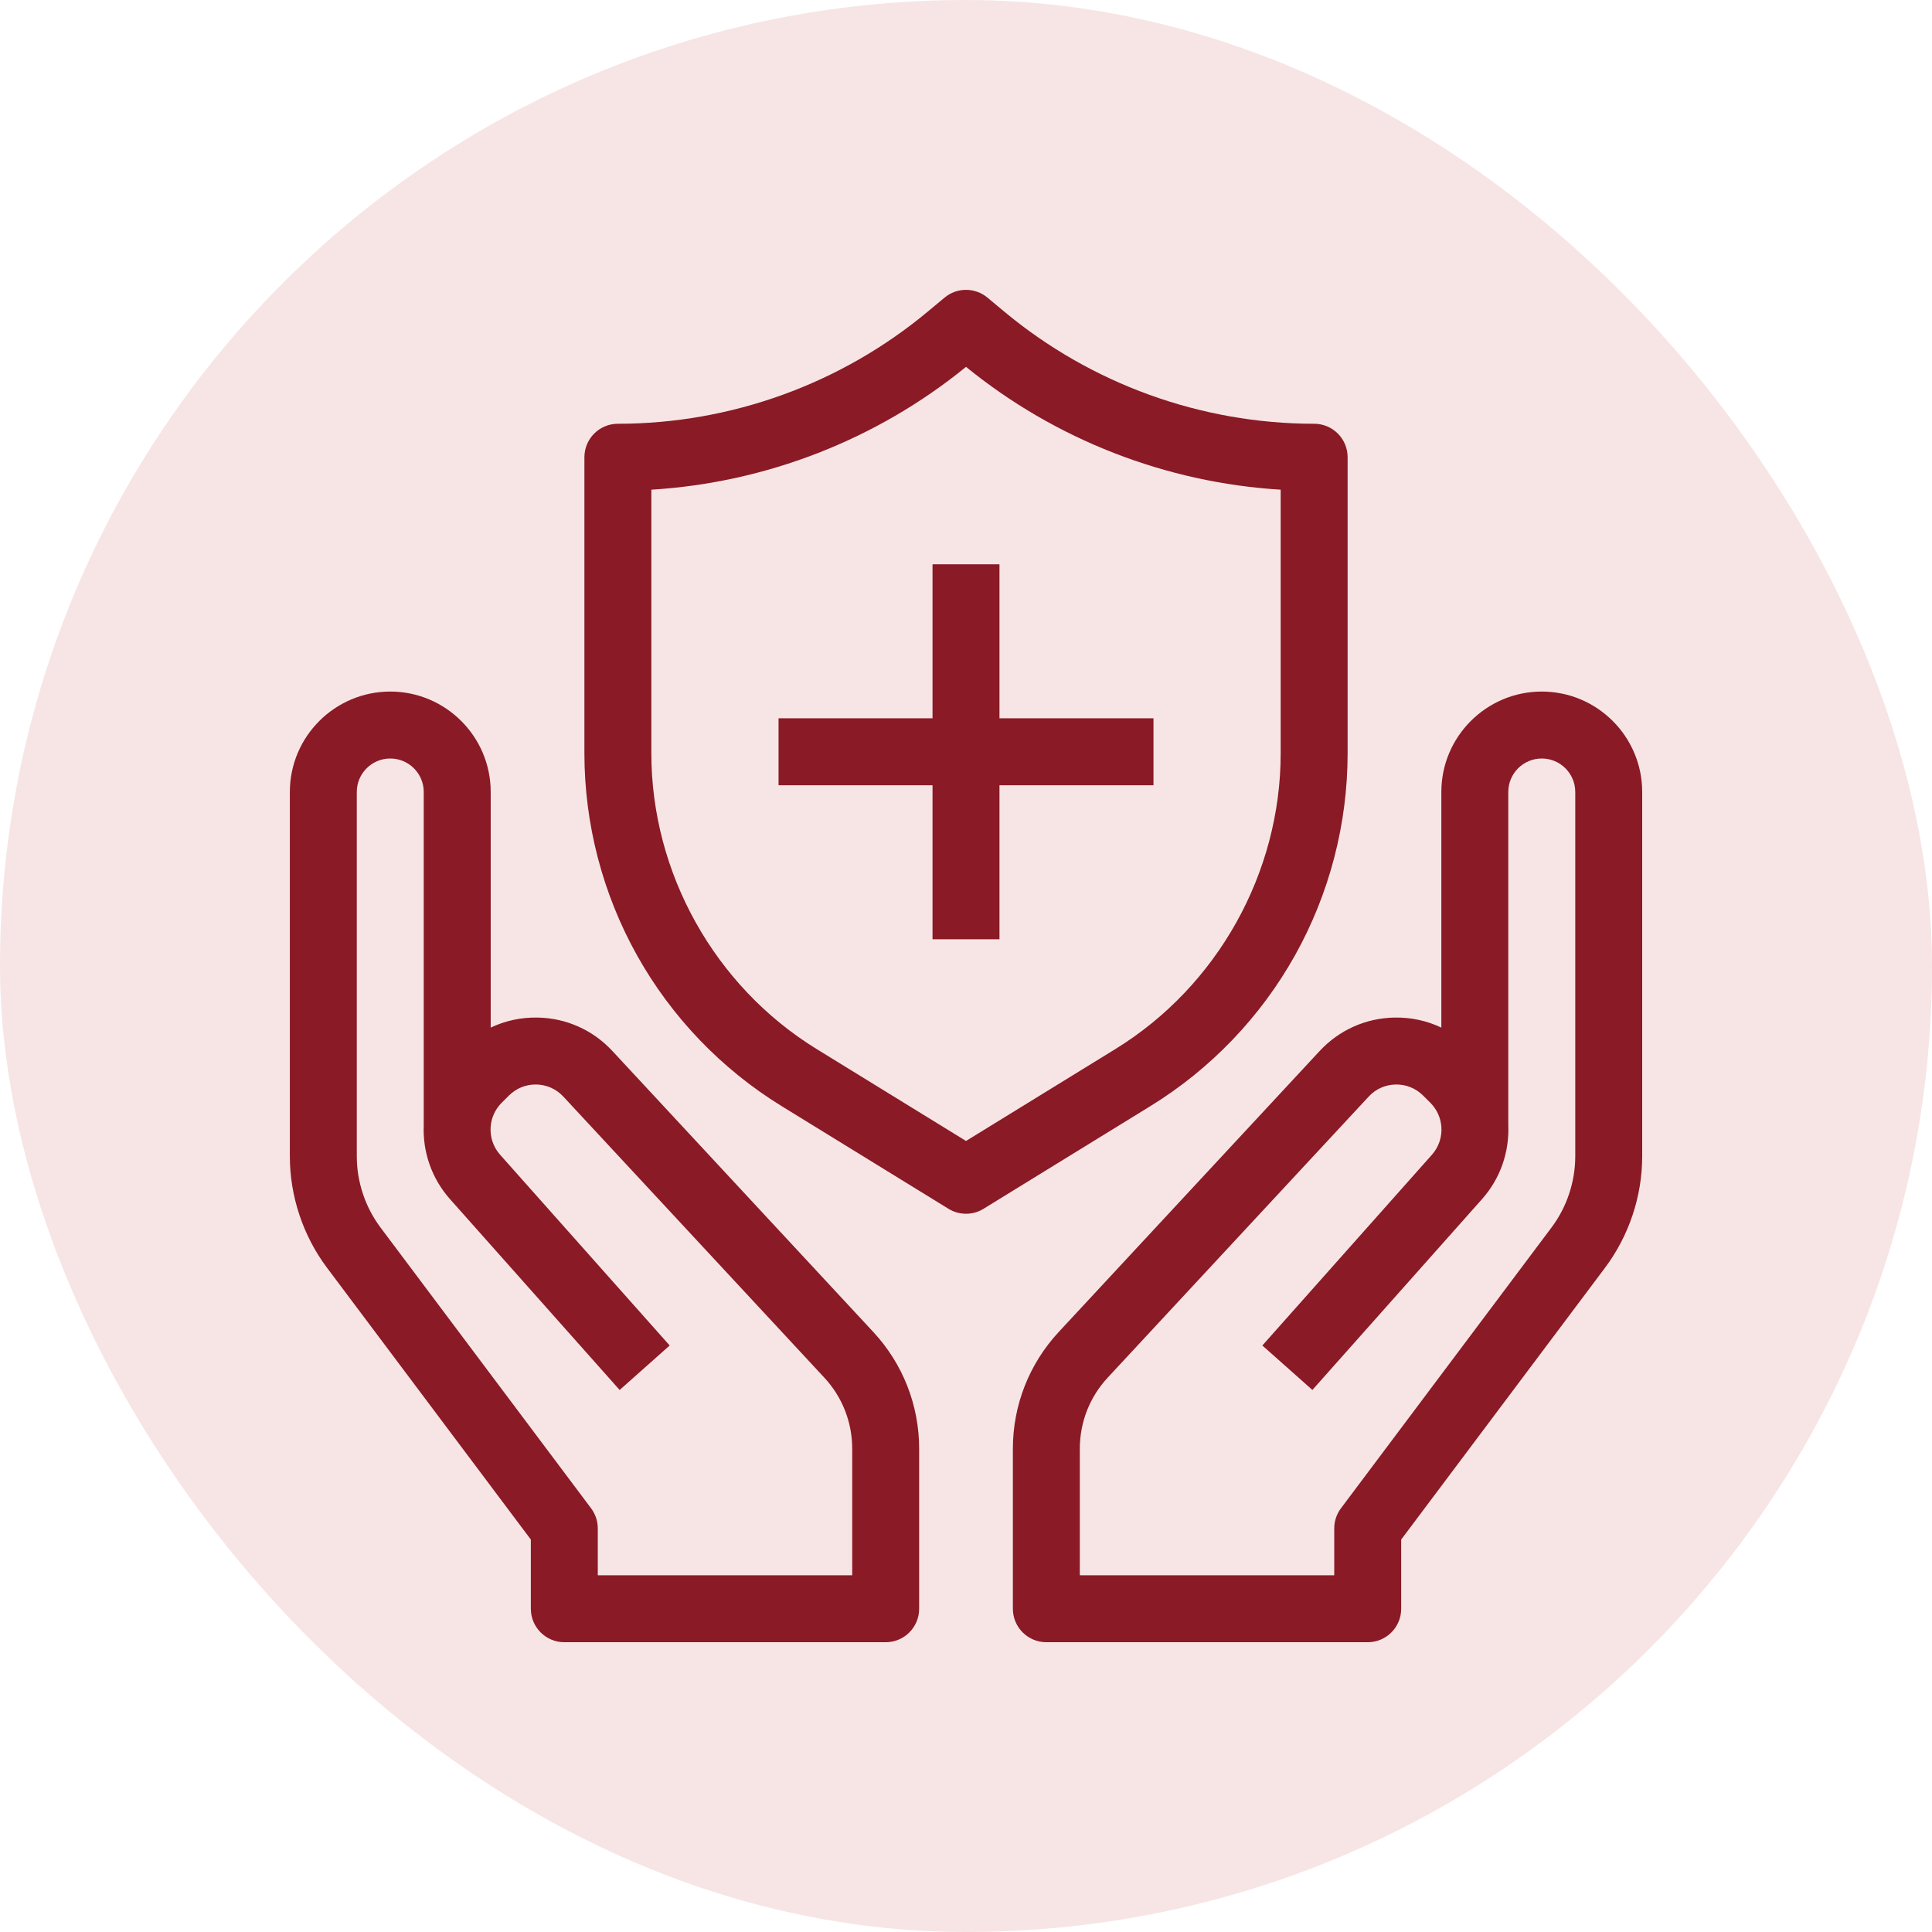 <svg width="80" height="80" viewBox="0 0 80 80" fill="none" xmlns="http://www.w3.org/2000/svg">
<rect width="80" height="80" rx="40" fill="#C95555" fill-opacity="0.15"/>
<path fill-rule="evenodd" clip-rule="evenodd" d="M55.802 31.193C55.802 34.115 55.049 37.008 53.623 39.559C52.198 42.109 50.129 44.267 47.64 45.799L40.727 50.053C40.504 50.191 40.252 50.259 40.001 50.259C39.749 50.259 39.497 50.191 39.274 50.053L32.361 45.799C29.872 44.267 27.803 42.11 26.378 39.559C24.952 37.008 24.199 34.115 24.199 31.193V18.933C24.199 18.167 24.819 17.547 25.585 17.547C30.267 17.547 34.826 15.896 38.422 12.898L39.113 12.323C39.627 11.895 40.373 11.895 40.888 12.323L41.578 12.898C45.175 15.896 49.734 17.547 54.416 17.547C55.182 17.547 55.802 18.167 55.802 18.933V31.193ZM33.814 43.438L40.001 47.245L46.187 43.438C50.408 40.84 53.03 36.148 53.03 31.193V20.277C48.278 19.986 43.704 18.207 40.001 15.191C36.297 18.207 31.723 19.986 26.971 20.277V31.193C26.971 36.148 29.593 40.84 33.814 43.438ZM59.683 32.794C59.683 30.501 61.549 28.636 63.841 28.636C66.134 28.636 68 30.501 68 32.794V47.88C68 49.533 67.453 51.172 66.461 52.495L58.02 63.75V66.615C58.02 67.38 57.4 68.001 56.634 68.001H43.327C42.561 68.001 41.941 67.38 41.941 66.615V59.986C41.941 58.189 42.615 56.474 43.837 55.157L54.643 43.521C55.452 42.65 56.553 42.158 57.741 42.135C58.425 42.122 59.086 42.266 59.683 42.551V32.794ZM64.243 50.831C64.878 49.986 65.228 48.937 65.228 47.879V32.794C65.228 32.029 64.606 31.408 63.841 31.408C63.077 31.408 62.455 32.029 62.455 32.794V46.59C62.501 47.678 62.141 48.784 61.365 49.656L54.343 57.555L52.271 55.714L59.294 47.814C59.586 47.485 59.715 47.064 59.684 46.655H59.683V46.649C59.655 46.29 59.503 45.94 59.231 45.667L58.928 45.365C58.625 45.062 58.221 44.899 57.792 44.907C57.364 44.915 56.966 45.092 56.675 45.407L45.868 57.044C45.123 57.846 44.713 58.891 44.713 59.986V65.229H55.248V63.288C55.248 62.988 55.345 62.696 55.525 62.456L64.243 50.831ZM22.261 42.135C23.449 42.157 24.55 42.649 25.358 43.52L36.164 55.157C37.386 56.474 38.06 58.189 38.06 59.986V66.615C38.06 67.38 37.44 68.001 36.674 68.001H23.367C22.602 68.001 21.981 67.38 21.981 66.615V63.75L13.54 52.495C12.548 51.172 12.002 49.533 12.002 47.879V32.794C12.002 30.501 13.868 28.636 16.16 28.636C18.453 28.636 20.319 30.501 20.319 32.794V42.551C20.916 42.266 21.577 42.122 22.261 42.135ZM24.753 65.229H35.288V59.986C35.288 58.891 34.877 57.846 34.132 57.044L23.326 45.407C23.035 45.093 22.637 44.915 22.209 44.907C21.78 44.899 21.376 45.062 21.073 45.365L20.77 45.667C20.498 45.94 20.346 46.29 20.318 46.649L20.317 46.655C20.286 47.064 20.415 47.485 20.707 47.814L27.73 55.714L25.658 57.556L18.636 49.656C17.86 48.783 17.499 47.678 17.546 46.59V32.794C17.546 32.029 16.924 31.408 16.16 31.408C15.395 31.408 14.774 32.029 14.774 32.794V47.879C14.774 48.937 15.123 49.985 15.758 50.831L24.476 62.456C24.656 62.696 24.753 62.988 24.753 63.288V65.229ZM38.614 23.367H41.386V29.743H47.763V32.516H41.386V38.892H38.614V32.516H32.238V29.743H38.614V23.367Z" fill="#8A1A25"/>
</svg>
